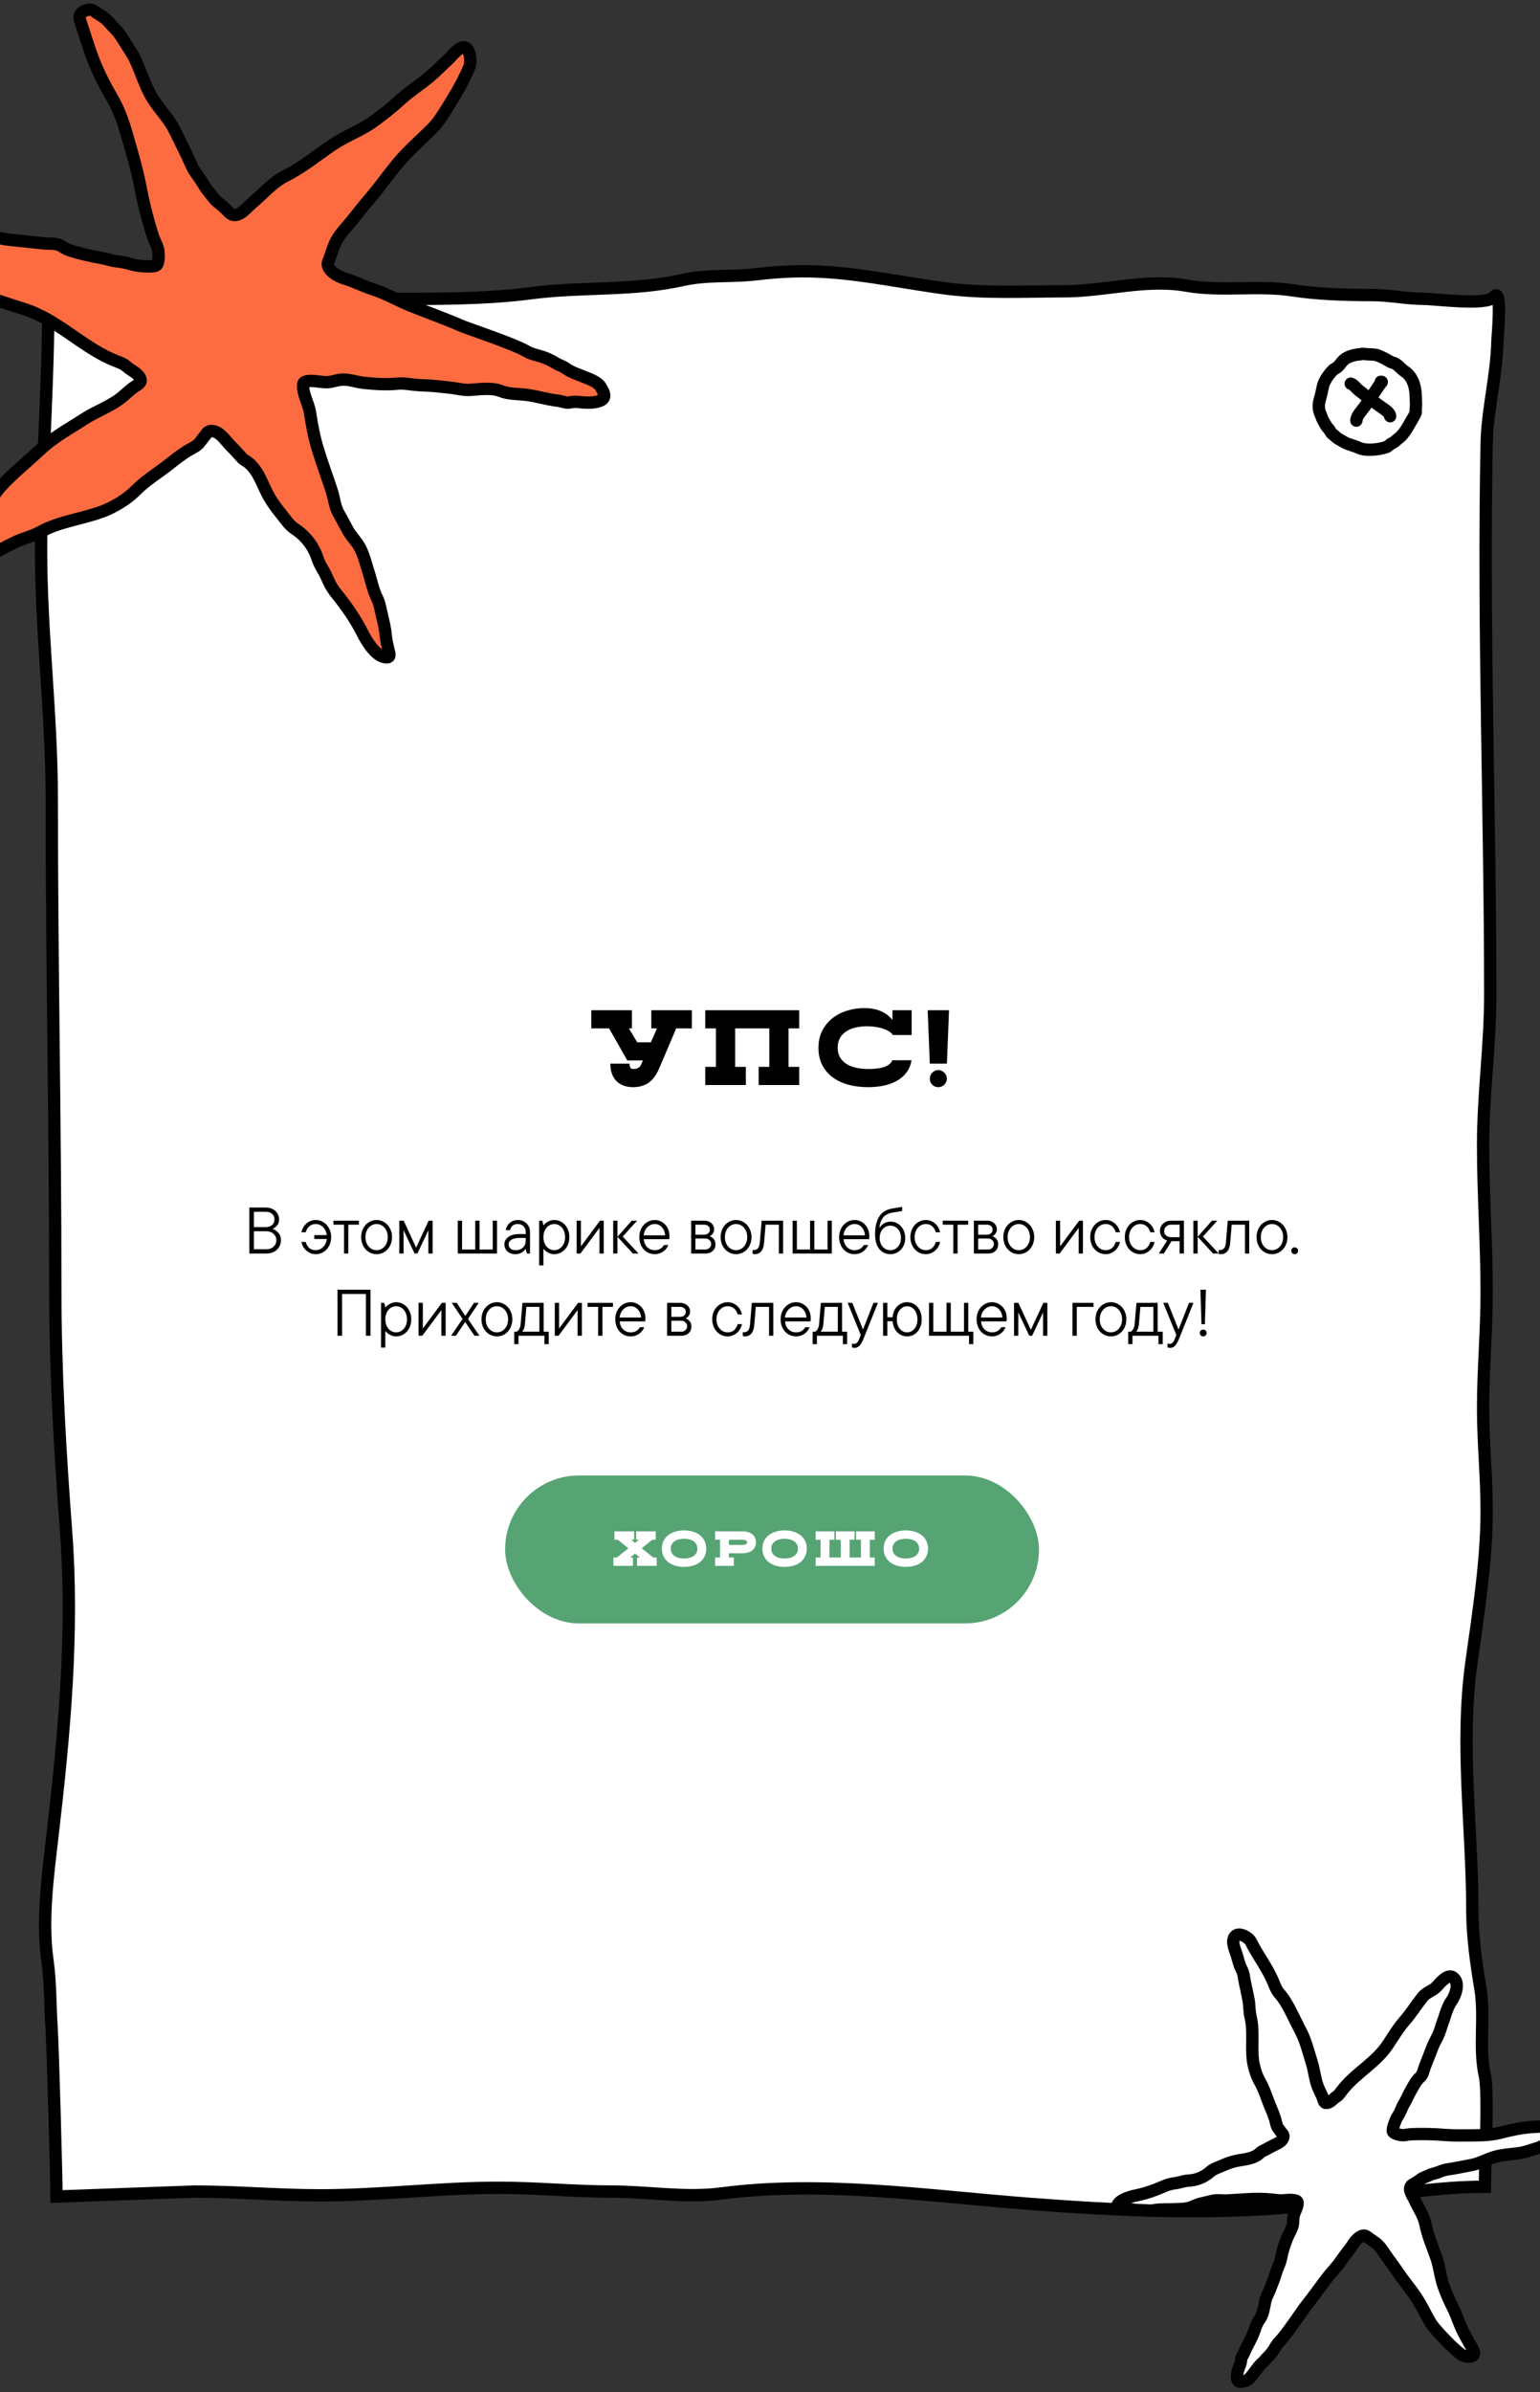 <?xml version="1.0" encoding="UTF-8"?> <svg xmlns="http://www.w3.org/2000/svg" width="375" height="582" viewBox="0 0 375 582" fill="none"><rect x="0" y="0" width="375" height="582" fill="#333333" stroke="none"/> <path d="M24.759 73.639C19.686 73.639 16.541 73.992 11.75 74.555C11.75 92.708 10.347 111.611 10.033 129.917C9.66 151.554 12.609 172.732 12.609 194.304C12.609 234.068 13.467 273.908 13.467 313.599C13.467 333.465 14.596 352.889 16.091 372.641C17.954 397.241 15.652 421.965 12.8 446.457C11.655 456.288 10.159 467.212 11.559 477.012C12.309 482.258 12.215 488.039 12.561 493.348C12.87 498.079 13.758 529.682 13.758 534.441L47.417 533.23C57.533 533.23 67.738 534.151 77.966 534.151C92.491 534.151 106.912 532.309 121.49 532.309C130.672 532.309 139.727 533.23 148.893 533.23C157.755 533.23 166.944 534.849 175.714 533.69C200.042 530.476 226.162 534.329 250.465 536.198C272.09 537.86 294.198 538.901 315.824 536.914C330.93 535.526 346.408 532.058 361.576 532.058C361.576 527.839 362.503 509.202 361.576 505.087C360.019 498.179 361.671 490.724 360.462 483.699C359.484 478.012 358.526 470.841 358.526 465.074C358.526 444.727 355.477 424.655 358.332 404.286C359.995 392.422 362.011 379.655 362.011 367.65C362.011 359.218 361.14 351.015 361.14 342.578C361.14 333.241 362.011 323.857 362.011 314.435C362.011 302.519 361.14 290.511 361.14 278.515C361.14 266.359 362.883 254.281 362.883 242.135C362.883 197.257 361.109 152.74 362.011 107.922C362.178 99.649 364.448 91.343 364.626 83.054C364.652 81.858 365.875 69.456 363.754 72.258C362.115 74.424 349.47 72.718 346.761 72.718C342.559 72.718 338.475 71.797 334.125 71.797C328.237 71.797 320.82 71.59 314.953 70.671C306.317 69.319 297.452 71.008 288.858 69.495C279.049 67.767 269.02 70.876 259.18 70.876C249.49 70.876 239.648 71.448 230.035 70.16C220.578 68.893 211.223 66.89 201.712 66.22C195.657 65.793 190.276 66 184.186 66.731C178.225 67.448 172.218 66.784 166.322 68.113C154.069 70.876 141.626 69.713 129.333 71.337C117.738 72.868 104.799 72.718 93.12 72.718C80.798 72.718 68.468 74.151 56.131 74.151C45.701 74.151 35.216 73.639 24.759 73.639Z" fill="white" stroke="black" stroke-width="3" stroke-linecap="round"></path> <path d="M168.48 245.8V250.22H164.658L160.784 259.32C160.663 259.58 160.524 259.892 160.368 260.256C160.229 260.603 160.039 260.975 159.796 261.374C159.571 261.755 159.293 262.137 158.964 262.518C158.652 262.882 158.271 263.22 157.82 263.532C157.369 263.827 156.841 264.061 156.234 264.234C155.645 264.425 154.96 264.52 154.18 264.52C153.192 264.52 152.343 264.364 151.632 264.052C150.939 263.757 150.367 263.35 149.916 262.83C149.465 262.31 149.136 261.703 148.928 261.01C148.72 260.317 148.616 259.58 148.616 258.8H153.296C153.296 259.164 153.357 259.476 153.478 259.736C153.617 259.979 153.851 260.1 154.18 260.1C154.492 260.1 154.752 260.074 154.96 260.022C155.185 259.953 155.359 259.875 155.48 259.788C155.619 259.701 155.723 259.615 155.792 259.528C155.879 259.441 155.939 259.372 155.974 259.32L156.546 258.02H152.75L148.33 250.22H143.988V245.8H153.868V250.22H153.14L155.168 253.6H158.496L159.978 250.22H158.6V245.8H168.48ZM181.615 264H171.735V259.58H174.335V250.22H171.735V245.8H194.615V250.22H192.015V259.58H194.615V264H184.735V259.58H187.335V250.22H179.015V259.58H181.615V264ZM217.263 257.968H221.969C221.778 259.095 221.379 260.074 220.773 260.906C220.166 261.721 219.395 262.397 218.459 262.934C217.54 263.471 216.474 263.87 215.261 264.13C214.065 264.39 212.773 264.52 211.387 264.52C209.636 264.52 208.024 264.321 206.551 263.922C205.077 263.506 203.803 262.899 202.729 262.102C201.654 261.287 200.813 260.291 200.207 259.112C199.6 257.916 199.297 256.538 199.297 254.978C199.297 253.366 199.609 251.962 200.233 250.766C200.857 249.553 201.689 248.539 202.729 247.724C203.769 246.909 204.956 246.303 206.291 245.904C207.625 245.488 209.012 245.28 210.451 245.28C213.484 245.28 215.772 246.242 217.315 248.166V245.8H221.995V251.832H217.419C217.193 251.485 216.873 251.182 216.457 250.922C216.041 250.662 215.547 250.445 214.975 250.272C214.42 250.081 213.813 249.943 213.155 249.856C212.513 249.752 211.846 249.7 211.153 249.7C210.13 249.7 209.177 249.804 208.293 250.012C207.426 250.22 206.672 250.541 206.031 250.974C205.389 251.39 204.887 251.927 204.523 252.586C204.159 253.245 203.977 254.016 203.977 254.9C203.977 255.784 204.159 256.555 204.523 257.214C204.887 257.855 205.398 258.393 206.057 258.826C206.715 259.259 207.504 259.58 208.423 259.788C209.359 259.996 210.399 260.1 211.543 260.1C212.184 260.1 212.817 260.065 213.441 259.996C214.065 259.927 214.637 259.814 215.157 259.658C215.694 259.485 216.145 259.259 216.509 258.982C216.89 258.705 217.141 258.367 217.263 257.968ZM230.574 258.8H226.414L225.894 245.8H231.094L230.574 258.8ZM226.414 262.44C226.414 262.163 226.466 261.903 226.57 261.66C226.674 261.4 226.821 261.175 227.012 260.984C227.203 260.793 227.419 260.646 227.662 260.542C227.922 260.421 228.199 260.36 228.494 260.36C228.771 260.36 229.031 260.421 229.274 260.542C229.534 260.646 229.759 260.793 229.95 260.984C230.141 261.175 230.288 261.4 230.392 261.66C230.513 261.903 230.574 262.163 230.574 262.44C230.574 262.735 230.513 263.012 230.392 263.272C230.288 263.515 230.141 263.731 229.95 263.922C229.759 264.113 229.534 264.26 229.274 264.364C229.031 264.468 228.771 264.52 228.494 264.52C227.905 264.52 227.411 264.321 227.012 263.922C226.613 263.523 226.414 263.029 226.414 262.44Z" fill="black"></path> <path d="M66.345 298.984C66.846 299.144 67.316 299.459 67.753 299.928C68.19 300.387 68.409 301 68.409 301.768C68.409 302.387 68.26 302.941 67.961 303.432C67.662 303.923 67.246 304.307 66.713 304.584C66.18 304.861 65.566 305 64.873 305H60.713V293.8H64.697C65.337 293.8 65.902 293.928 66.393 294.184C66.894 294.44 67.278 294.792 67.545 295.24C67.822 295.677 67.961 296.163 67.961 296.696C67.961 297.304 67.796 297.8 67.465 298.184C67.145 298.557 66.772 298.824 66.345 298.984ZM61.833 294.84V298.568H64.697C65.358 298.568 65.881 298.397 66.265 298.056C66.649 297.715 66.841 297.261 66.841 296.696C66.841 296.141 66.649 295.693 66.265 295.352C65.881 295.011 65.358 294.84 64.697 294.84H61.833ZM64.873 303.96C65.577 303.96 66.153 303.752 66.601 303.336C67.06 302.92 67.289 302.397 67.289 301.768C67.289 301.139 67.06 300.616 66.601 300.2C66.153 299.784 65.577 299.576 64.873 299.576H61.833V303.96H64.873ZM76.882 296.84C77.564 296.84 78.194 297.021 78.77 297.384C79.346 297.736 79.799 298.232 80.13 298.872C80.471 299.501 80.642 300.211 80.642 301C80.642 301.789 80.471 302.504 80.13 303.144C79.799 303.773 79.346 304.269 78.77 304.632C78.194 304.984 77.564 305.16 76.882 305.16C76.295 305.16 75.751 305.021 75.25 304.744C74.759 304.467 74.354 304.104 74.034 303.656C73.714 303.197 73.5 302.701 73.394 302.168H74.434C74.615 302.797 74.908 303.293 75.314 303.656C75.73 304.008 76.252 304.184 76.882 304.184C77.33 304.184 77.746 304.072 78.13 303.848C78.524 303.624 78.85 303.304 79.106 302.888C79.362 302.472 79.516 301.997 79.57 301.464H76.53V300.52H79.57C79.506 299.987 79.346 299.517 79.09 299.112C78.834 298.696 78.508 298.376 78.114 298.152C77.73 297.928 77.319 297.816 76.882 297.816C76.263 297.816 75.746 297.997 75.33 298.36C74.914 298.723 74.615 299.213 74.434 299.832H73.394C73.5 299.299 73.714 298.803 74.034 298.344C74.354 297.885 74.759 297.523 75.25 297.256C75.74 296.979 76.284 296.84 76.882 296.84ZM84.817 305H83.777V297.976H81.201V297H87.393V297.976H84.817V305ZM91.704 305.16C91.022 305.16 90.392 304.984 89.816 304.632C89.24 304.269 88.782 303.773 88.44 303.144C88.11 302.504 87.944 301.789 87.944 301C87.944 300.211 88.11 299.501 88.44 298.872C88.782 298.232 89.24 297.736 89.816 297.384C90.392 297.021 91.022 296.84 91.704 296.84C92.387 296.84 93.016 297.021 93.592 297.384C94.168 297.736 94.622 298.232 94.952 298.872C95.294 299.501 95.464 300.211 95.464 301C95.464 301.789 95.294 302.504 94.952 303.144C94.622 303.773 94.168 304.269 93.592 304.632C93.016 304.984 92.387 305.16 91.704 305.16ZM91.704 304.184C92.195 304.184 92.648 304.051 93.064 303.784C93.48 303.517 93.811 303.144 94.056 302.664C94.302 302.173 94.424 301.619 94.424 301C94.424 300.381 94.302 299.832 94.056 299.352C93.811 298.861 93.48 298.483 93.064 298.216C92.648 297.949 92.195 297.816 91.704 297.816C91.214 297.816 90.76 297.949 90.344 298.216C89.928 298.483 89.598 298.861 89.352 299.352C89.107 299.832 88.984 300.381 88.984 301C88.984 301.619 89.107 302.173 89.352 302.664C89.598 303.144 89.928 303.517 90.344 303.784C90.76 304.051 91.214 304.184 91.704 304.184ZM101.334 303.56L104.374 297H105.35V305H104.31V299.336L101.638 305H100.95L98.278 299.336V305H97.238V297H98.294L101.334 303.56ZM119.984 304.024V297H121.024V305H111.472V297H112.512V304.024H115.728V297H116.768V304.024H119.984ZM126.1 296.84C126.665 296.84 127.172 296.968 127.62 297.224C128.068 297.469 128.42 297.816 128.676 298.264C128.932 298.712 129.06 299.224 129.06 299.8V305H128.292L128.02 303.912H127.94C127.737 304.232 127.422 304.52 126.996 304.776C126.58 305.032 126.073 305.16 125.476 305.16C124.942 305.16 124.473 305.053 124.068 304.84C123.673 304.616 123.364 304.323 123.14 303.96C122.926 303.597 122.82 303.197 122.82 302.76C122.82 302.28 122.964 301.853 123.252 301.48C123.55 301.096 123.961 300.797 124.484 300.584C125.017 300.371 125.625 300.264 126.308 300.264H128.02V299.8C128.02 299.203 127.844 298.723 127.492 298.36C127.14 297.997 126.676 297.816 126.1 297.816C125.556 297.816 125.124 297.955 124.804 298.232C124.494 298.509 124.297 298.872 124.212 299.32H123.172C123.225 298.872 123.38 298.461 123.636 298.088C123.902 297.704 124.249 297.4 124.676 297.176C125.102 296.952 125.577 296.84 126.1 296.84ZM125.588 304.184C126.324 304.184 126.91 303.971 127.348 303.544C127.796 303.107 128.02 302.557 128.02 301.896V301.208H126.468C125.646 301.208 125.006 301.347 124.548 301.624C124.089 301.891 123.86 302.269 123.86 302.76C123.86 303.187 124.009 303.533 124.308 303.8C124.606 304.056 125.033 304.184 125.588 304.184ZM131.285 307.88V297H132.053L132.325 298.088H132.405C132.511 297.939 132.682 297.768 132.917 297.576C133.162 297.384 133.461 297.213 133.813 297.064C134.175 296.915 134.559 296.84 134.965 296.84C135.637 296.84 136.25 297.016 136.805 297.368C137.37 297.72 137.818 298.216 138.149 298.856C138.479 299.485 138.645 300.2 138.645 301C138.645 301.8 138.479 302.52 138.149 303.16C137.818 303.789 137.37 304.28 136.805 304.632C136.25 304.984 135.637 305.16 134.965 305.16C134.559 305.16 134.175 305.085 133.813 304.936C133.461 304.787 133.162 304.616 132.917 304.424C132.671 304.232 132.501 304.061 132.405 303.912H132.325V307.88H131.285ZM134.965 304.184C135.445 304.184 135.887 304.051 136.293 303.784C136.698 303.517 137.018 303.144 137.253 302.664C137.487 302.173 137.605 301.619 137.605 301C137.605 300.381 137.487 299.832 137.253 299.352C137.018 298.861 136.698 298.483 136.293 298.216C135.887 297.949 135.445 297.816 134.965 297.816C134.485 297.816 134.042 297.949 133.637 298.216C133.231 298.483 132.911 298.861 132.677 299.352C132.442 299.832 132.325 300.381 132.325 301C132.325 301.619 132.442 302.173 132.677 302.664C132.911 303.144 133.231 303.517 133.637 303.784C134.042 304.051 134.485 304.184 134.965 304.184ZM141.465 303.24L146.105 297H147.017V305H145.977V298.76L141.337 305H140.425V297H141.465V303.24ZM149.316 305V297H150.356V305H149.316ZM155.14 297L151.636 300.872L155.492 305H154.116L150.356 300.92L153.844 297H155.14ZM163.023 300.76C163.023 301.091 163.001 301.341 162.959 301.512H156.751C156.836 302.333 157.124 302.984 157.615 303.464C158.116 303.944 158.735 304.184 159.471 304.184C160.452 304.184 161.193 303.763 161.695 302.92H162.735C162.489 303.571 162.068 304.109 161.471 304.536C160.873 304.952 160.196 305.16 159.439 305.16C158.735 305.16 158.095 304.984 157.519 304.632C156.953 304.28 156.505 303.789 156.175 303.16C155.844 302.531 155.679 301.811 155.679 301C155.679 300.211 155.844 299.501 156.175 298.872C156.516 298.232 156.975 297.736 157.551 297.384C158.127 297.021 158.756 296.84 159.439 296.84C160.111 296.84 160.719 297.016 161.263 297.368C161.817 297.709 162.249 298.179 162.559 298.776C162.868 299.373 163.023 300.035 163.023 300.76ZM159.439 297.816C158.991 297.816 158.569 297.933 158.175 298.168C157.791 298.392 157.465 298.717 157.199 299.144C156.943 299.56 156.788 300.035 156.735 300.568H161.967C161.913 299.768 161.652 299.112 161.183 298.6C160.713 298.077 160.132 297.816 159.439 297.816ZM172.828 300.776C173.202 300.915 173.527 301.149 173.804 301.48C174.082 301.811 174.22 302.237 174.22 302.76C174.22 303.421 173.996 303.96 173.548 304.376C173.1 304.792 172.524 305 171.82 305H168.3V297H171.516C171.975 297 172.386 297.096 172.748 297.288C173.111 297.469 173.394 297.725 173.596 298.056C173.799 298.376 173.9 298.728 173.9 299.112C173.9 299.507 173.794 299.848 173.58 300.136C173.367 300.424 173.116 300.637 172.828 300.776ZM169.34 297.976V300.408H171.42C171.868 300.408 172.22 300.296 172.476 300.072C172.732 299.848 172.86 299.555 172.86 299.192C172.86 298.819 172.732 298.525 172.476 298.312C172.22 298.088 171.868 297.976 171.42 297.976H169.34ZM171.756 304.024C172.162 304.024 172.498 303.896 172.764 303.64C173.042 303.384 173.18 303.064 173.18 302.68C173.18 302.307 173.042 301.992 172.764 301.736C172.498 301.48 172.162 301.352 171.756 301.352H169.34V304.024H171.756ZM179.236 305.16C178.553 305.16 177.924 304.984 177.348 304.632C176.772 304.269 176.313 303.773 175.972 303.144C175.641 302.504 175.476 301.789 175.476 301C175.476 300.211 175.641 299.501 175.972 298.872C176.313 298.232 176.772 297.736 177.348 297.384C177.924 297.021 178.553 296.84 179.236 296.84C179.918 296.84 180.548 297.021 181.124 297.384C181.7 297.736 182.153 298.232 182.484 298.872C182.825 299.501 182.996 300.211 182.996 301C182.996 301.789 182.825 302.504 182.484 303.144C182.153 303.773 181.7 304.269 181.124 304.632C180.548 304.984 179.918 305.16 179.236 305.16ZM179.236 304.184C179.726 304.184 180.18 304.051 180.596 303.784C181.012 303.517 181.342 303.144 181.588 302.664C181.833 302.173 181.956 301.619 181.956 301C181.956 300.381 181.833 299.832 181.588 299.352C181.342 298.861 181.012 298.483 180.596 298.216C180.18 297.949 179.726 297.816 179.236 297.816C178.745 297.816 178.292 297.949 177.876 298.216C177.46 298.483 177.129 298.861 176.884 299.352C176.638 299.832 176.516 300.381 176.516 301C176.516 301.619 176.638 302.173 176.884 302.664C177.129 303.144 177.46 303.517 177.876 303.784C178.292 304.051 178.745 304.184 179.236 304.184ZM183.801 305.16C183.63 305.16 183.449 305.128 183.257 305.064V304.152H183.529C183.977 304.152 184.323 304.008 184.569 303.72C184.814 303.432 184.963 302.963 185.017 302.312L185.465 297H190.697V305H189.657V297.976H186.425L186.057 302.392C185.982 303.331 185.742 304.029 185.337 304.488C184.942 304.936 184.43 305.16 183.801 305.16ZM201.516 304.024V297H202.556V305H193.004V297H194.044V304.024H197.26V297H198.3V304.024H201.516ZM211.679 300.76C211.679 301.091 211.658 301.341 211.615 301.512H205.407C205.492 302.333 205.78 302.984 206.271 303.464C206.772 303.944 207.391 304.184 208.127 304.184C209.108 304.184 209.85 303.763 210.351 302.92H211.391C211.146 303.571 210.724 304.109 210.127 304.536C209.53 304.952 208.852 305.16 208.095 305.16C207.391 305.16 206.751 304.984 206.175 304.632C205.61 304.28 205.162 303.789 204.831 303.16C204.5 302.531 204.335 301.811 204.335 301C204.335 300.211 204.5 299.501 204.831 298.872C205.172 298.232 205.631 297.736 206.207 297.384C206.783 297.021 207.412 296.84 208.095 296.84C208.767 296.84 209.375 297.016 209.919 297.368C210.474 297.709 210.906 298.179 211.215 298.776C211.524 299.373 211.679 300.035 211.679 300.76ZM208.095 297.816C207.647 297.816 207.226 297.933 206.831 298.168C206.447 298.392 206.122 298.717 205.855 299.144C205.599 299.56 205.444 300.035 205.391 300.568H210.623C210.57 299.768 210.308 299.112 209.839 298.6C209.37 298.077 208.788 297.816 208.095 297.816ZM216.801 305.16C216.118 305.16 215.494 304.989 214.929 304.648C214.374 304.296 213.926 303.763 213.585 303.048C213.254 302.323 213.089 301.427 213.089 300.36C213.089 298.493 213.43 297.032 214.113 295.976C214.795 294.909 215.862 294.264 217.313 294.04C218.07 293.923 218.859 293.789 219.681 293.64V294.648L217.377 295.032C216.246 295.224 215.446 295.651 214.977 296.312C214.507 296.963 214.23 297.752 214.145 298.68H214.225C214.406 298.339 214.731 298.013 215.201 297.704C215.67 297.395 216.235 297.24 216.897 297.24C217.526 297.24 218.107 297.405 218.641 297.736C219.185 298.067 219.617 298.536 219.937 299.144C220.267 299.741 220.433 300.429 220.433 301.208C220.433 301.987 220.267 302.675 219.937 303.272C219.617 303.869 219.179 304.333 218.625 304.664C218.07 304.995 217.462 305.16 216.801 305.16ZM216.801 304.184C217.27 304.184 217.702 304.067 218.097 303.832C218.491 303.587 218.806 303.24 219.041 302.792C219.275 302.344 219.393 301.816 219.393 301.208C219.393 300.6 219.275 300.072 219.041 299.624C218.806 299.165 218.491 298.819 218.097 298.584C217.713 298.339 217.281 298.216 216.801 298.216C216.331 298.216 215.899 298.339 215.505 298.584C215.11 298.819 214.795 299.165 214.561 299.624C214.326 300.072 214.209 300.6 214.209 301.208C214.209 301.816 214.326 302.344 214.561 302.792C214.795 303.24 215.11 303.587 215.505 303.832C215.899 304.067 216.331 304.184 216.801 304.184ZM225.439 305.16C224.756 305.16 224.127 304.984 223.551 304.632C222.975 304.269 222.516 303.773 222.175 303.144C221.844 302.504 221.679 301.789 221.679 301C221.679 300.211 221.844 299.501 222.175 298.872C222.516 298.232 222.975 297.736 223.551 297.384C224.127 297.021 224.756 296.84 225.439 296.84C226.036 296.84 226.58 296.979 227.071 297.256C227.561 297.523 227.967 297.885 228.287 298.344C228.607 298.803 228.82 299.299 228.927 299.832H227.887C227.705 299.213 227.407 298.723 226.991 298.36C226.575 297.997 226.057 297.816 225.439 297.816C224.948 297.816 224.495 297.949 224.079 298.216C223.663 298.483 223.332 298.861 223.087 299.352C222.841 299.832 222.719 300.381 222.719 301C222.719 301.619 222.841 302.173 223.087 302.664C223.332 303.144 223.663 303.517 224.079 303.784C224.495 304.051 224.948 304.184 225.439 304.184C226.068 304.184 226.585 304.008 226.991 303.656C227.407 303.293 227.705 302.797 227.887 302.168H228.927C228.82 302.701 228.607 303.197 228.287 303.656C227.967 304.104 227.556 304.467 227.055 304.744C226.564 305.021 226.025 305.16 225.439 305.16ZM233.176 305H232.136V297.976H229.56V297H235.752V297.976H233.176V305ZM241.672 300.776C242.046 300.915 242.371 301.149 242.648 301.48C242.926 301.811 243.064 302.237 243.064 302.76C243.064 303.421 242.84 303.96 242.392 304.376C241.944 304.792 241.368 305 240.664 305H237.144V297H240.36C240.819 297 241.23 297.096 241.592 297.288C241.955 297.469 242.238 297.725 242.44 298.056C242.643 298.376 242.744 298.728 242.744 299.112C242.744 299.507 242.638 299.848 242.424 300.136C242.211 300.424 241.96 300.637 241.672 300.776ZM238.184 297.976V300.408H240.264C240.712 300.408 241.064 300.296 241.32 300.072C241.576 299.848 241.704 299.555 241.704 299.192C241.704 298.819 241.576 298.525 241.32 298.312C241.064 298.088 240.712 297.976 240.264 297.976H238.184ZM240.6 304.024C241.006 304.024 241.342 303.896 241.608 303.64C241.886 303.384 242.024 303.064 242.024 302.68C242.024 302.307 241.886 301.992 241.608 301.736C241.342 301.48 241.006 301.352 240.6 301.352H238.184V304.024H240.6ZM248.079 305.16C247.397 305.16 246.767 304.984 246.191 304.632C245.615 304.269 245.157 303.773 244.815 303.144C244.485 302.504 244.319 301.789 244.319 301C244.319 300.211 244.485 299.501 244.815 298.872C245.157 298.232 245.615 297.736 246.191 297.384C246.767 297.021 247.397 296.84 248.079 296.84C248.762 296.84 249.391 297.021 249.967 297.384C250.543 297.736 250.997 298.232 251.327 298.872C251.669 299.501 251.839 300.211 251.839 301C251.839 301.789 251.669 302.504 251.327 303.144C250.997 303.773 250.543 304.269 249.967 304.632C249.391 304.984 248.762 305.16 248.079 305.16ZM248.079 304.184C248.57 304.184 249.023 304.051 249.439 303.784C249.855 303.517 250.186 303.144 250.431 302.664C250.677 302.173 250.799 301.619 250.799 301C250.799 300.381 250.677 299.832 250.431 299.352C250.186 298.861 249.855 298.483 249.439 298.216C249.023 297.949 248.57 297.816 248.079 297.816C247.589 297.816 247.135 297.949 246.719 298.216C246.303 298.483 245.973 298.861 245.727 299.352C245.482 299.832 245.359 300.381 245.359 301C245.359 301.619 245.482 302.173 245.727 302.664C245.973 303.144 246.303 303.517 246.719 303.784C247.135 304.051 247.589 304.184 248.079 304.184ZM258.153 303.24L262.793 297H263.705V305H262.665V298.76L258.025 305H257.113V297H258.153V303.24ZM269.236 305.16C268.553 305.16 267.924 304.984 267.348 304.632C266.772 304.269 266.313 303.773 265.972 303.144C265.641 302.504 265.476 301.789 265.476 301C265.476 300.211 265.641 299.501 265.972 298.872C266.313 298.232 266.772 297.736 267.348 297.384C267.924 297.021 268.553 296.84 269.236 296.84C269.833 296.84 270.377 296.979 270.868 297.256C271.358 297.523 271.764 297.885 272.084 298.344C272.404 298.803 272.617 299.299 272.724 299.832H271.684C271.502 299.213 271.204 298.723 270.788 298.36C270.372 297.997 269.854 297.816 269.236 297.816C268.745 297.816 268.292 297.949 267.876 298.216C267.46 298.483 267.129 298.861 266.884 299.352C266.638 299.832 266.516 300.381 266.516 301C266.516 301.619 266.638 302.173 266.884 302.664C267.129 303.144 267.46 303.517 267.876 303.784C268.292 304.051 268.745 304.184 269.236 304.184C269.865 304.184 270.382 304.008 270.788 303.656C271.204 303.293 271.502 302.797 271.684 302.168H272.724C272.617 302.701 272.404 303.197 272.084 303.656C271.764 304.104 271.353 304.467 270.852 304.744C270.361 305.021 269.822 305.16 269.236 305.16ZM277.657 305.16C276.975 305.16 276.345 304.984 275.769 304.632C275.193 304.269 274.735 303.773 274.393 303.144C274.063 302.504 273.897 301.789 273.897 301C273.897 300.211 274.063 299.501 274.393 298.872C274.735 298.232 275.193 297.736 275.769 297.384C276.345 297.021 276.975 296.84 277.657 296.84C278.255 296.84 278.799 296.979 279.289 297.256C279.78 297.523 280.185 297.885 280.505 298.344C280.825 298.803 281.039 299.299 281.145 299.832H280.105C279.924 299.213 279.625 298.723 279.209 298.36C278.793 297.997 278.276 297.816 277.657 297.816C277.167 297.816 276.713 297.949 276.297 298.216C275.881 298.483 275.551 298.861 275.305 299.352C275.06 299.832 274.937 300.381 274.937 301C274.937 301.619 275.06 302.173 275.305 302.664C275.551 303.144 275.881 303.517 276.297 303.784C276.713 304.051 277.167 304.184 277.657 304.184C278.287 304.184 278.804 304.008 279.209 303.656C279.625 303.293 279.924 302.797 280.105 302.168H281.145C281.039 302.701 280.825 303.197 280.505 303.656C280.185 304.104 279.775 304.467 279.273 304.744C278.783 305.021 278.244 305.16 277.657 305.16ZM288.287 297V305H287.247V301.992H285.279L283.407 305H282.175L284.207 301.848C283.685 301.677 283.258 301.379 282.927 300.952C282.607 300.525 282.447 300.04 282.447 299.496C282.447 299.037 282.565 298.621 282.799 298.248C283.034 297.864 283.354 297.56 283.759 297.336C284.175 297.112 284.634 297 285.135 297H288.287ZM283.487 299.496C283.487 299.944 283.637 300.312 283.935 300.6C284.245 300.877 284.65 301.016 285.151 301.016H287.247V297.976H285.151C284.682 297.976 284.287 298.125 283.967 298.424C283.647 298.712 283.487 299.069 283.487 299.496ZM290.597 305V297H291.637V305H290.597ZM296.421 297L292.917 300.872L296.773 305H295.397L291.637 300.92L295.125 297H296.421ZM297.301 305.16C297.13 305.16 296.949 305.128 296.757 305.064V304.152H297.029C297.477 304.152 297.823 304.008 298.069 303.72C298.314 303.432 298.463 302.963 298.517 302.312L298.965 297H304.197V305H303.157V297.976H299.925L299.557 302.392C299.482 303.331 299.242 304.029 298.837 304.488C298.442 304.936 297.93 305.16 297.301 305.16ZM309.736 305.16C309.053 305.16 308.424 304.984 307.848 304.632C307.272 304.269 306.813 303.773 306.472 303.144C306.141 302.504 305.976 301.789 305.976 301C305.976 300.211 306.141 299.501 306.472 298.872C306.813 298.232 307.272 297.736 307.848 297.384C308.424 297.021 309.053 296.84 309.736 296.84C310.418 296.84 311.048 297.021 311.624 297.384C312.2 297.736 312.653 298.232 312.984 298.872C313.325 299.501 313.496 300.211 313.496 301C313.496 301.789 313.325 302.504 312.984 303.144C312.653 303.773 312.2 304.269 311.624 304.632C311.048 304.984 310.418 305.16 309.736 305.16ZM309.736 304.184C310.226 304.184 310.68 304.051 311.096 303.784C311.512 303.517 311.842 303.144 312.088 302.664C312.333 302.173 312.456 301.619 312.456 301C312.456 300.381 312.333 299.832 312.088 299.352C311.842 298.861 311.512 298.483 311.096 298.216C310.68 297.949 310.226 297.816 309.736 297.816C309.245 297.816 308.792 297.949 308.376 298.216C307.96 298.483 307.629 298.861 307.384 299.352C307.138 299.832 307.016 300.381 307.016 301C307.016 301.619 307.138 302.173 307.384 302.664C307.629 303.144 307.96 303.517 308.376 303.784C308.792 304.051 309.245 304.184 309.736 304.184ZM315.261 305.16C315.026 305.16 314.829 305.08 314.669 304.92C314.509 304.76 314.429 304.563 314.429 304.328C314.429 304.093 314.509 303.896 314.669 303.736C314.829 303.576 315.026 303.496 315.261 303.496C315.495 303.496 315.693 303.576 315.853 303.736C316.013 303.896 316.093 304.093 316.093 304.328C316.093 304.563 316.013 304.76 315.853 304.92C315.693 305.08 315.495 305.16 315.261 305.16ZM83.302 325H82.182V313.8H90.214V325H89.094V314.84H83.302V325ZM92.785 327.88V317H93.553L93.825 318.088H93.905C94.011 317.939 94.182 317.768 94.417 317.576C94.662 317.384 94.961 317.213 95.313 317.064C95.675 316.915 96.059 316.84 96.465 316.84C97.137 316.84 97.75 317.016 98.305 317.368C98.87 317.72 99.318 318.216 99.649 318.856C99.98 319.485 100.145 320.2 100.145 321C100.145 321.8 99.98 322.52 99.649 323.16C99.318 323.789 98.87 324.28 98.305 324.632C97.75 324.984 97.137 325.16 96.465 325.16C96.059 325.16 95.675 325.085 95.313 324.936C94.961 324.787 94.662 324.616 94.417 324.424C94.171 324.232 94.001 324.061 93.905 323.912H93.825V327.88H92.785ZM96.465 324.184C96.945 324.184 97.388 324.051 97.793 323.784C98.198 323.517 98.518 323.144 98.753 322.664C98.987 322.173 99.105 321.619 99.105 321C99.105 320.381 98.987 319.832 98.753 319.352C98.518 318.861 98.198 318.483 97.793 318.216C97.388 317.949 96.945 317.816 96.465 317.816C95.985 317.816 95.542 317.949 95.137 318.216C94.731 318.483 94.412 318.861 94.177 319.352C93.942 319.832 93.825 320.381 93.825 321C93.825 321.619 93.942 322.173 94.177 322.664C94.412 323.144 94.731 323.517 95.137 323.784C95.542 324.051 95.985 324.184 96.465 324.184ZM102.965 323.24L107.605 317H108.517V325H107.477V318.76L102.837 325H101.925V317H102.965V323.24ZM113.952 320.92L116.752 325H115.536L113.28 321.656L111.008 325H109.84L112.64 320.92L110.016 317H111.216L113.312 320.2L115.408 317H116.576L113.952 320.92ZM121.001 325.16C120.319 325.16 119.689 324.984 119.113 324.632C118.537 324.269 118.079 323.773 117.737 323.144C117.407 322.504 117.241 321.789 117.241 321C117.241 320.211 117.407 319.501 117.737 318.872C118.079 318.232 118.537 317.736 119.113 317.384C119.689 317.021 120.319 316.84 121.001 316.84C121.684 316.84 122.313 317.021 122.889 317.384C123.465 317.736 123.919 318.232 124.249 318.872C124.591 319.501 124.761 320.211 124.761 321C124.761 321.789 124.591 322.504 124.249 323.144C123.919 323.773 123.465 324.269 122.889 324.632C122.313 324.984 121.684 325.16 121.001 325.16ZM121.001 324.184C121.492 324.184 121.945 324.051 122.361 323.784C122.777 323.517 123.108 323.144 123.353 322.664C123.599 322.173 123.721 321.619 123.721 321C123.721 320.381 123.599 319.832 123.353 319.352C123.108 318.861 122.777 318.483 122.361 318.216C121.945 317.949 121.492 317.816 121.001 317.816C120.511 317.816 120.057 317.949 119.641 318.216C119.225 318.483 118.895 318.861 118.649 319.352C118.404 319.832 118.281 320.381 118.281 321C118.281 321.619 118.404 322.173 118.649 322.664C118.895 323.144 119.225 323.517 119.641 323.784C120.057 324.051 120.511 324.184 121.001 324.184ZM132.382 324.024H133.614V327.048H132.574V325H126.254V327.048H125.214V324.024H125.838C126.393 323.64 126.708 323.021 126.782 322.168L127.214 317H132.382V324.024ZM131.342 324.024V317.976H128.174L127.822 322.168C127.748 323.043 127.513 323.661 127.118 324.024H131.342ZM136.137 323.24L140.777 317H141.689V325H140.649V318.76L136.009 325H135.097V317H136.137V323.24ZM146.692 325H145.652V317.976H143.076V317H149.268V317.976H146.692V325ZM157.163 320.76C157.163 321.091 157.142 321.341 157.099 321.512H150.891C150.977 322.333 151.265 322.984 151.755 323.464C152.257 323.944 152.875 324.184 153.611 324.184C154.593 324.184 155.334 323.763 155.835 322.92H156.875C156.63 323.571 156.209 324.109 155.611 324.536C155.014 324.952 154.337 325.16 153.579 325.16C152.875 325.16 152.235 324.984 151.659 324.632C151.094 324.28 150.646 323.789 150.315 323.16C149.985 322.531 149.819 321.811 149.819 321C149.819 320.211 149.985 319.501 150.315 318.872C150.657 318.232 151.115 317.736 151.691 317.384C152.267 317.021 152.897 316.84 153.579 316.84C154.251 316.84 154.859 317.016 155.403 317.368C155.958 317.709 156.39 318.179 156.699 318.776C157.009 319.373 157.163 320.035 157.163 320.76ZM153.579 317.816C153.131 317.816 152.71 317.933 152.315 318.168C151.931 318.392 151.606 318.717 151.339 319.144C151.083 319.56 150.929 320.035 150.875 320.568H156.107C156.054 319.768 155.793 319.112 155.323 318.6C154.854 318.077 154.273 317.816 153.579 317.816ZM166.969 320.776C167.342 320.915 167.668 321.149 167.945 321.48C168.222 321.811 168.361 322.237 168.361 322.76C168.361 323.421 168.137 323.96 167.689 324.376C167.241 324.792 166.665 325 165.961 325H162.441V317H165.657C166.116 317 166.526 317.096 166.889 317.288C167.252 317.469 167.534 317.725 167.737 318.056C167.94 318.376 168.041 318.728 168.041 319.112C168.041 319.507 167.934 319.848 167.721 320.136C167.508 320.424 167.257 320.637 166.969 320.776ZM163.481 317.976V320.408H165.561C166.009 320.408 166.361 320.296 166.617 320.072C166.873 319.848 167.001 319.555 167.001 319.192C167.001 318.819 166.873 318.525 166.617 318.312C166.361 318.088 166.009 317.976 165.561 317.976H163.481ZM165.897 324.024C166.302 324.024 166.638 323.896 166.905 323.64C167.182 323.384 167.321 323.064 167.321 322.68C167.321 322.307 167.182 321.992 166.905 321.736C166.638 321.48 166.302 321.352 165.897 321.352H163.481V324.024H165.897ZM177.189 325.16C176.506 325.16 175.877 324.984 175.301 324.632C174.725 324.269 174.266 323.773 173.925 323.144C173.594 322.504 173.429 321.789 173.429 321C173.429 320.211 173.594 319.501 173.925 318.872C174.266 318.232 174.725 317.736 175.301 317.384C175.877 317.021 176.506 316.84 177.189 316.84C177.786 316.84 178.33 316.979 178.821 317.256C179.311 317.523 179.717 317.885 180.037 318.344C180.357 318.803 180.57 319.299 180.677 319.832H179.637C179.455 319.213 179.157 318.723 178.741 318.36C178.325 317.997 177.807 317.816 177.189 317.816C176.698 317.816 176.245 317.949 175.829 318.216C175.413 318.483 175.082 318.861 174.837 319.352C174.591 319.832 174.469 320.381 174.469 321C174.469 321.619 174.591 322.173 174.837 322.664C175.082 323.144 175.413 323.517 175.829 323.784C176.245 324.051 176.698 324.184 177.189 324.184C177.818 324.184 178.335 324.008 178.741 323.656C179.157 323.293 179.455 322.797 179.637 322.168H180.677C180.57 322.701 180.357 323.197 180.037 323.656C179.717 324.104 179.306 324.467 178.805 324.744C178.314 325.021 177.775 325.16 177.189 325.16ZM181.41 325.16C181.239 325.16 181.058 325.128 180.866 325.064V324.152H181.138C181.586 324.152 181.933 324.008 182.178 323.72C182.423 323.432 182.573 322.963 182.626 322.312L183.074 317H188.306V325H187.266V317.976H184.034L183.666 322.392C183.591 323.331 183.351 324.029 182.946 324.488C182.551 324.936 182.039 325.16 181.41 325.16ZM197.429 320.76C197.429 321.091 197.408 321.341 197.365 321.512H191.157C191.242 322.333 191.53 322.984 192.021 323.464C192.522 323.944 193.141 324.184 193.877 324.184C194.858 324.184 195.6 323.763 196.101 322.92H197.141C196.896 323.571 196.474 324.109 195.877 324.536C195.28 324.952 194.602 325.16 193.845 325.16C193.141 325.16 192.501 324.984 191.925 324.632C191.36 324.28 190.912 323.789 190.581 323.16C190.25 322.531 190.085 321.811 190.085 321C190.085 320.211 190.25 319.501 190.581 318.872C190.922 318.232 191.381 317.736 191.957 317.384C192.533 317.021 193.162 316.84 193.845 316.84C194.517 316.84 195.125 317.016 195.669 317.368C196.224 317.709 196.656 318.179 196.965 318.776C197.274 319.373 197.429 320.035 197.429 320.76ZM193.845 317.816C193.397 317.816 192.976 317.933 192.581 318.168C192.197 318.392 191.872 318.717 191.605 319.144C191.349 319.56 191.194 320.035 191.141 320.568H196.373C196.32 319.768 196.058 319.112 195.589 318.6C195.12 318.077 194.538 317.816 193.845 317.816ZM205.054 324.024H206.286V327.048H205.246V325H198.926V327.048H197.886V324.024H198.51C199.065 323.64 199.38 323.021 199.454 322.168L199.886 317H205.054V324.024ZM204.014 324.024V317.976H200.846L200.494 322.168C200.42 323.043 200.185 323.661 199.79 324.024H204.014ZM212.689 317H213.777L210.241 325.8C209.899 326.632 209.558 327.197 209.217 327.496C208.886 327.805 208.507 327.96 208.081 327.96C207.899 327.96 207.691 327.917 207.457 327.832V326.888C207.638 326.952 207.803 326.984 207.953 326.984C208.209 326.984 208.433 326.904 208.625 326.744C208.827 326.584 209.009 326.307 209.169 325.912L209.601 324.824L206.417 317H207.537L210.145 323.496L212.689 317ZM220.891 316.84C221.541 316.84 222.139 317.011 222.683 317.352C223.227 317.693 223.653 318.184 223.963 318.824C224.283 319.453 224.443 320.179 224.443 321C224.443 321.821 224.283 322.547 223.963 323.176C223.653 323.805 223.227 324.296 222.683 324.648C222.139 324.989 221.541 325.16 220.891 325.16C220.283 325.16 219.717 325.011 219.195 324.712C218.683 324.403 218.261 323.971 217.931 323.416C217.611 322.861 217.419 322.216 217.355 321.48H216.075V325H215.035V317H216.075V320.504H217.355C217.419 319.768 217.611 319.123 217.931 318.568C218.261 318.013 218.683 317.587 219.195 317.288C219.717 316.989 220.283 316.84 220.891 316.84ZM220.891 324.184C221.349 324.184 221.765 324.056 222.139 323.8C222.523 323.544 222.827 323.176 223.051 322.696C223.285 322.205 223.403 321.64 223.403 321C223.403 320.36 223.285 319.8 223.051 319.32C222.827 318.84 222.523 318.472 222.139 318.216C221.755 317.949 221.339 317.816 220.891 317.816C220.443 317.816 220.027 317.949 219.643 318.216C219.259 318.472 218.949 318.84 218.715 319.32C218.491 319.8 218.379 320.36 218.379 321C218.379 321.64 218.491 322.205 218.715 322.696C218.949 323.176 219.253 323.544 219.627 323.8C220.011 324.056 220.432 324.184 220.891 324.184ZM235.774 317V324.024H237.006V327.048H235.966V325H226.222V317H227.262V324.024H230.478V317H231.518V324.024H234.734V317H235.774ZM245.148 320.76C245.148 321.091 245.126 321.341 245.084 321.512H238.876C238.961 322.333 239.249 322.984 239.74 323.464C240.241 323.944 240.86 324.184 241.596 324.184C242.577 324.184 243.318 323.763 243.82 322.92H244.86C244.614 323.571 244.193 324.109 243.596 324.536C242.998 324.952 242.321 325.16 241.564 325.16C240.86 325.16 240.22 324.984 239.644 324.632C239.078 324.28 238.63 323.789 238.3 323.16C237.969 322.531 237.804 321.811 237.804 321C237.804 320.211 237.969 319.501 238.3 318.872C238.641 318.232 239.1 317.736 239.676 317.384C240.252 317.021 240.881 316.84 241.564 316.84C242.236 316.84 242.844 317.016 243.388 317.368C243.942 317.709 244.374 318.179 244.684 318.776C244.993 319.373 245.148 320.035 245.148 320.76ZM241.564 317.816C241.116 317.816 240.694 317.933 240.3 318.168C239.916 318.392 239.59 318.717 239.324 319.144C239.068 319.56 238.913 320.035 238.86 320.568H244.092C244.038 319.768 243.777 319.112 243.308 318.6C242.838 318.077 242.257 317.816 241.564 317.816ZM251.021 323.56L254.061 317H255.037V325H253.997V319.336L251.325 325H250.637L247.965 319.336V325H246.925V317H247.981L251.021 323.56ZM262.2 325H261.16V317H266.28V317.976H262.2V325ZM270.517 325.16C269.834 325.16 269.205 324.984 268.629 324.632C268.053 324.269 267.594 323.773 267.253 323.144C266.922 322.504 266.757 321.789 266.757 321C266.757 320.211 266.922 319.501 267.253 318.872C267.594 318.232 268.053 317.736 268.629 317.384C269.205 317.021 269.834 316.84 270.517 316.84C271.199 316.84 271.829 317.021 272.405 317.384C272.981 317.736 273.434 318.232 273.765 318.872C274.106 319.501 274.277 320.211 274.277 321C274.277 321.789 274.106 322.504 273.765 323.144C273.434 323.773 272.981 324.269 272.405 324.632C271.829 324.984 271.199 325.16 270.517 325.16ZM270.517 324.184C271.007 324.184 271.461 324.051 271.877 323.784C272.293 323.517 272.623 323.144 272.869 322.664C273.114 322.173 273.237 321.619 273.237 321C273.237 320.381 273.114 319.832 272.869 319.352C272.623 318.861 272.293 318.483 271.877 318.216C271.461 317.949 271.007 317.816 270.517 317.816C270.026 317.816 269.573 317.949 269.157 318.216C268.741 318.483 268.41 318.861 268.165 319.352C267.919 319.832 267.797 320.381 267.797 321C267.797 321.619 267.919 322.173 268.165 322.664C268.41 323.144 268.741 323.517 269.157 323.784C269.573 324.051 270.026 324.184 270.517 324.184ZM281.898 324.024H283.13V327.048H282.09V325H275.77V327.048H274.73V324.024H275.354C275.909 323.64 276.223 323.021 276.298 322.168L276.73 317H281.898V324.024ZM280.858 324.024V317.976H277.69L277.338 322.168C277.263 323.043 277.029 323.661 276.634 324.024H280.858ZM289.532 317H290.62L287.084 325.8C286.743 326.632 286.402 327.197 286.06 327.496C285.73 327.805 285.351 327.96 284.924 327.96C284.743 327.96 284.535 327.917 284.3 327.832V326.888C284.482 326.952 284.647 326.984 284.796 326.984C285.052 326.984 285.276 326.904 285.468 326.744C285.671 326.584 285.852 326.307 286.012 325.912L286.444 324.824L283.26 317H284.38L286.988 323.496L289.532 317ZM293.399 322.2H292.567L292.311 313.8H293.655L293.399 322.2ZM292.983 325.16C292.748 325.16 292.551 325.08 292.391 324.92C292.231 324.76 292.151 324.563 292.151 324.328C292.151 324.093 292.231 323.896 292.391 323.736C292.551 323.576 292.748 323.496 292.983 323.496C293.217 323.496 293.415 323.576 293.575 323.736C293.735 323.896 293.815 324.093 293.815 324.328C293.815 324.563 293.735 324.76 293.575 324.92C293.415 325.08 293.217 325.16 292.983 325.16Z" fill="black"></path> <rect x="123" y="359" width="130" height="36" rx="18" fill="#56A473"></rect> <path d="M159.678 374.64H158.838L156.258 376.704L159.078 378.96H159.918V381H155.118V378.96H155.838L154.638 378L153.45 378.96H154.134V381H149.37V378.96H150.21L153.018 376.704L150.45 374.64H149.61V372.6H154.41V374.64H153.69L154.638 375.408L155.598 374.64H154.914V372.6H159.678V374.64ZM171.975 376.8C171.975 377.536 171.831 378.18 171.543 378.732C171.263 379.284 170.879 379.748 170.391 380.124C169.903 380.492 169.331 380.772 168.675 380.964C168.019 381.148 167.319 381.24 166.575 381.24C165.831 381.24 165.131 381.148 164.475 380.964C163.819 380.772 163.247 380.492 162.759 380.124C162.271 379.748 161.883 379.284 161.595 378.732C161.315 378.18 161.175 377.536 161.175 376.8C161.175 376.072 161.315 375.432 161.595 374.88C161.883 374.32 162.271 373.856 162.759 373.488C163.247 373.112 163.819 372.832 164.475 372.648C165.131 372.456 165.831 372.36 166.575 372.36C167.319 372.36 168.019 372.456 168.675 372.648C169.331 372.832 169.903 373.112 170.391 373.488C170.879 373.856 171.263 374.32 171.543 374.88C171.831 375.432 171.975 376.072 171.975 376.8ZM169.815 376.8C169.815 376.392 169.731 376.04 169.563 375.744C169.395 375.44 169.163 375.188 168.867 374.988C168.571 374.788 168.227 374.64 167.835 374.544C167.443 374.448 167.023 374.4 166.575 374.4C166.127 374.4 165.707 374.448 165.315 374.544C164.923 374.64 164.579 374.788 164.283 374.988C163.987 375.188 163.755 375.44 163.587 375.744C163.419 376.04 163.335 376.392 163.335 376.8C163.335 377.208 163.419 377.564 163.587 377.868C163.755 378.164 163.987 378.412 164.283 378.612C164.579 378.812 164.923 378.96 165.315 379.056C165.707 379.152 166.127 379.2 166.575 379.2C167.023 379.2 167.443 379.152 167.835 379.056C168.227 378.96 168.571 378.812 168.867 378.612C169.163 378.412 169.395 378.164 169.563 377.868C169.731 377.564 169.815 377.208 169.815 376.8ZM178.69 381H174.13V378.96H175.33V374.64H174.13V372.6H180.85C181.298 372.6 181.718 372.656 182.11 372.768C182.502 372.88 182.846 373.048 183.142 373.272C183.438 373.496 183.67 373.776 183.838 374.112C184.006 374.44 184.09 374.824 184.09 375.264C184.09 375.704 184.006 376.092 183.838 376.428C183.67 376.756 183.438 377.032 183.142 377.256C182.846 377.48 182.502 377.648 182.11 377.76C181.718 377.872 181.298 377.928 180.85 377.928H177.49V378.96H178.69V381ZM180.85 374.64H177.49V375.888H180.85C181.154 375.888 181.41 375.836 181.618 375.732C181.826 375.628 181.93 375.472 181.93 375.264C181.93 375.056 181.826 374.9 181.618 374.796C181.41 374.692 181.154 374.64 180.85 374.64ZM196.455 376.8C196.455 377.536 196.311 378.18 196.023 378.732C195.743 379.284 195.359 379.748 194.871 380.124C194.383 380.492 193.811 380.772 193.155 380.964C192.499 381.148 191.799 381.24 191.055 381.24C190.311 381.24 189.611 381.148 188.955 380.964C188.299 380.772 187.727 380.492 187.239 380.124C186.751 379.748 186.363 379.284 186.075 378.732C185.795 378.18 185.655 377.536 185.655 376.8C185.655 376.072 185.795 375.432 186.075 374.88C186.363 374.32 186.751 373.856 187.239 373.488C187.727 373.112 188.299 372.832 188.955 372.648C189.611 372.456 190.311 372.36 191.055 372.36C191.799 372.36 192.499 372.456 193.155 372.648C193.811 372.832 194.383 373.112 194.871 373.488C195.359 373.856 195.743 374.32 196.023 374.88C196.311 375.432 196.455 376.072 196.455 376.8ZM194.295 376.8C194.295 376.392 194.211 376.04 194.043 375.744C193.875 375.44 193.643 375.188 193.347 374.988C193.051 374.788 192.707 374.64 192.315 374.544C191.923 374.448 191.503 374.4 191.055 374.4C190.607 374.4 190.187 374.448 189.795 374.544C189.403 374.64 189.059 374.788 188.763 374.988C188.467 375.188 188.235 375.44 188.067 375.744C187.899 376.04 187.815 376.392 187.815 376.8C187.815 377.208 187.899 377.564 188.067 377.868C188.235 378.164 188.467 378.412 188.763 378.612C189.059 378.812 189.403 378.96 189.795 379.056C190.187 379.152 190.607 379.2 191.055 379.2C191.503 379.2 191.923 379.152 192.315 379.056C192.707 378.96 193.051 378.812 193.347 378.612C193.643 378.412 193.875 378.164 194.043 377.868C194.211 377.564 194.295 377.208 194.295 376.8ZM213.01 381H198.61V378.96H199.81V374.64H198.61V372.6H203.17V374.64H201.97V378.96H204.73V374.64H203.53V372.6H208.09V374.64H206.89V378.96H209.65V374.64H208.45V372.6H213.01V374.64H211.81V378.96H213.01V381ZM225.975 376.8C225.975 377.536 225.831 378.18 225.543 378.732C225.263 379.284 224.879 379.748 224.391 380.124C223.903 380.492 223.331 380.772 222.675 380.964C222.019 381.148 221.319 381.24 220.575 381.24C219.831 381.24 219.131 381.148 218.475 380.964C217.819 380.772 217.247 380.492 216.759 380.124C216.271 379.748 215.883 379.284 215.595 378.732C215.315 378.18 215.175 377.536 215.175 376.8C215.175 376.072 215.315 375.432 215.595 374.88C215.883 374.32 216.271 373.856 216.759 373.488C217.247 373.112 217.819 372.832 218.475 372.648C219.131 372.456 219.831 372.36 220.575 372.36C221.319 372.36 222.019 372.456 222.675 372.648C223.331 372.832 223.903 373.112 224.391 373.488C224.879 373.856 225.263 374.32 225.543 374.88C225.831 375.432 225.975 376.072 225.975 376.8ZM223.815 376.8C223.815 376.392 223.731 376.04 223.563 375.744C223.395 375.44 223.163 375.188 222.867 374.988C222.571 374.788 222.227 374.64 221.835 374.544C221.443 374.448 221.023 374.4 220.575 374.4C220.127 374.4 219.707 374.448 219.315 374.544C218.923 374.64 218.579 374.788 218.283 374.988C217.987 375.188 217.755 375.44 217.587 375.744C217.419 376.04 217.335 376.392 217.335 376.8C217.335 377.208 217.419 377.564 217.587 377.868C217.755 378.164 217.987 378.412 218.283 378.612C218.579 378.812 218.923 378.96 219.315 379.056C219.707 379.152 220.127 379.2 220.575 379.2C221.023 379.2 221.443 379.152 221.835 379.056C222.227 378.96 222.571 378.812 222.867 378.612C223.163 378.412 223.395 378.164 223.563 377.868C223.731 377.564 223.815 377.208 223.815 376.8Z" fill="white"></path> <path d="M321.624 100.921C321.553 100.739 320.725 99.412 321.392 97.156C322.078 94.837 321.985 94.037 322.492 92.984C323.414 91.07 324.761 89.845 324.922 89.782C324.922 89.782 325.188 89.718 325.703 89.292C326.307 88.792 326.778 87.808 327.716 87.21C328.803 86.518 330.38 86.241 331.33 86.181C331.724 86.027 332.224 86.126 332.623 86.169C333.727 86.286 334.878 86.132 335.885 86.642C336.423 86.914 336.922 87.081 337.461 87.392C337.996 87.701 338.626 88.13 339.169 88.254C340.305 88.514 341.145 89.794 342.056 90.37C343.991 91.594 344.723 94.201 344.741 96.426C344.746 97.108 344.815 97.779 344.812 98.469C344.81 98.985 344.685 99.686 344.759 100.172C344.809 100.502 344.228 101.433 344.052 101.738L342.904 103.729C342.316 104.747 341.481 105.989 340.516 106.692C340.063 107.022 339.509 107.623 339.003 107.829C338.454 108.053 338.065 108.622 337.536 108.795C335.611 109.421 332.514 109.806 330.625 108.858C330.245 108.667 329.547 108.447 329.096 108.305C328.537 108.129 327.839 107.891 327.334 107.599L325.828 106.728C325.312 106.43 324.949 105.939 324.46 105.616C324.041 105.34 323.811 104.579 323.418 104.219C322.949 103.788 322.701 103.124 322.349 102.591C322.011 102.079 321.845 101.486 321.624 100.921Z" stroke="black" stroke-width="3" stroke-linecap="round"></path> <path d="M328.913 93.351C329.544 93.477 330.294 94.509 330.775 94.891C332.52 96.277 334.303 97.599 336.115 98.894C336.721 99.327 338.511 100.344 338.511 101.272" stroke="black" stroke-width="3" stroke-linecap="round"></path> <path d="M330.284 102.339C330.348 101.133 331.61 99.92 332.265 98.987C333.148 97.728 334.058 96.471 334.888 95.179C335.308 94.526 335.778 93.868 336.225 93.232C336.374 93.021 336.706 92.894 336.225 92.894" stroke="black" stroke-width="3" stroke-linecap="round"></path> <path d="M38.547 61.019C38.726 62.277 38.663 64.248 38.014 64.584C37.019 65.098 33.225 64.694 32.313 64.4C31.048 63.991 29.522 63.691 28.203 63.553C27.048 63.431 25.971 62.99 24.811 62.792C22.457 62.39 20.003 61.83 17.704 61.157C16.918 60.927 15.813 60.474 15.137 59.999C13.814 59.072 12.195 59.379 10.663 59.218L2.312 58.34C0.358 58.135 -1.518 57.522 -3.486 57.315C-4.969 57.159 -6.431 57.213 -7.911 57.058C-9.439 56.897 -10.959 56.945 -12.496 56.783C-13.646 56.663 -15.243 56.495 -16.32 56.07C-18.849 55.073 -24.621 54.482 -25.641 57.985C-26.146 59.719 -23.926 61.13 -22.72 61.833C-21.435 62.58 -20.119 62.981 -19.016 64.032C-17.747 65.241 -16.752 66.492 -15.101 67.2C-11.641 68.686 -7.931 69.785 -4.538 71.424C-1.085 73.093 2.422 74.067 6.067 75.249C13.785 77.753 19.589 83.951 26.913 87.278C27.852 87.704 28.828 88.04 29.765 88.466C30.526 88.811 30.937 89.314 31.558 89.749C32.469 90.388 34.117 91.224 34.268 92.525C34.36 93.325 32.678 94.106 32.207 94.488C31.426 95.121 30.686 95.791 29.928 96.44C27.208 98.77 23.47 100.029 20.473 101.974C16.787 104.365 13.111 106.315 9.855 109.368C6.844 112.192 3.688 114.729 0.822 117.714C-0.184 118.762 -1.212 120.079 -2.017 121.291C-2.858 122.556 -4.235 123.497 -5.41 124.417C-8.358 126.725 -10.959 129.511 -13.489 132.24C-14.485 133.314 -15.537 134.395 -16.577 135.433C-17.44 136.294 -18.52 137.012 -19.084 138.133C-19.808 139.571 -20.501 142.65 -18.511 143.498C-16.355 144.418 -13.758 142.174 -12.127 141.102C-10.536 140.057 -8.426 139.013 -7.067 137.69C-5.67 136.33 -3.78 135.786 -2.093 134.891C-0.202 133.887 1.68 132.892 3.61 131.95C5.588 130.984 7.862 130.515 9.774 129.45C14.44 126.851 19.997 126.303 24.941 124.447C27.778 123.383 30.978 121.449 33.112 119.286C35.627 116.739 38.964 114.773 41.751 112.514C42.887 111.593 44.129 110.684 45.357 109.883C46.34 109.242 47.963 108.611 48.647 107.634C48.894 107.281 50.139 105.715 50.139 105.715C50.919 104.231 52.728 105.015 53.513 105.654C54.647 106.578 55.5 107.86 56.556 108.88C57.375 109.671 58.122 110.557 58.889 111.397C59.398 111.954 60.073 112.194 60.625 112.675C63.185 114.906 63.958 118.223 65.614 121.042C66.421 122.416 67.47 123.82 68.472 125.056C69.462 126.277 70.415 127.763 71.744 128.64C74.537 130.486 76.354 132.908 77.395 136.073C77.918 137.664 78.929 138.877 79.544 140.359C80.147 141.81 80.849 143.125 81.84 144.348C84.309 147.394 86.521 150.552 88.281 154.055C89.22 155.925 91.412 159.578 93.75 159.912C94.694 160.046 95.004 159.787 94.756 158.772C94.408 157.345 94.033 155.88 93.906 154.416C93.771 152.861 93.35 151.181 92.992 149.672C92.689 148.393 92.457 146.815 91.865 145.644C90.818 143.569 90.378 141.128 89.657 138.931C89.054 137.092 88.64 135.225 87.747 133.448C86.913 131.787 85.553 130.577 84.662 128.96C83.91 127.598 83.217 126.231 82.444 124.887C81.516 123.271 81.363 121.186 80.786 119.431C79.692 116.105 78.494 112.845 77.458 109.509C76.517 106.48 75.962 103.519 75.488 100.387C75.137 98.066 73.592 95.773 73.832 93.467C73.929 92.526 75.944 92.651 76.768 92.737C77.591 92.824 78.31 92.927 79.118 92.984C80.238 93.063 81.23 92.721 82.329 92.492C84.547 92.029 86.446 92.924 88.603 93.151C91.419 93.447 94.021 93.61 96.84 93.348C98.291 93.213 99.766 93.494 101.215 93.646C102.731 93.806 104.232 93.756 105.754 93.916L109.656 94.326C111.213 94.49 112.825 94.957 114.374 94.868C116.737 94.732 119.702 94.243 121.978 95.16C123.742 95.871 125.921 95.828 127.793 96.025C130.551 96.315 133.148 97.211 135.897 97.5C136.65 97.579 137.897 98.082 138.596 97.945C139.174 97.831 139.9 97.713 140.482 97.774C142.249 97.96 144.4 98.178 146.066 97.531C147.939 96.803 146.922 95.271 146.219 94.064C145.594 92.99 143.598 92.244 142.509 91.806C140.974 91.187 139.063 90.567 137.711 89.594C136.97 89.061 135.985 88.784 135.194 88.292C134.407 87.803 133.484 87.368 132.626 87.03C131.19 86.464 129.502 86.259 128.22 85.483C125.381 83.765 113.661 79.84 112.56 79.362C108.462 77.586 104.297 76.089 100.144 74.436C97.002 73.185 94.016 71.418 90.808 70.387C88.422 69.62 86.19 68.44 83.772 67.733C82.301 67.303 79.108 65.551 79.946 63.606C80.728 61.789 81.142 59.695 82.21 58.02C83.325 56.271 84.841 54.768 86.12 53.137C87.438 51.457 88.757 49.804 90.152 48.187C93.186 44.671 95.719 40.721 98.97 37.362C100.968 35.298 103.116 33.395 105.151 31.369C106.734 29.794 107.903 27.848 109.08 25.97C111.019 22.876 112.905 19.637 114.283 16.299C114.763 15.137 114.545 12.811 113.705 11.879C112.373 10.402 110.043 13.657 109.248 14.374C107.753 15.722 106.388 17.152 104.866 18.469C102.547 20.476 99.919 22.069 97.645 24.145C95.47 26.131 93.319 27.848 90.922 29.574C87.831 31.799 84.102 33.11 80.932 35.259C77.189 37.795 73.61 40.759 69.551 42.781C66.362 44.37 64.212 47.049 61.516 49.294C59.89 50.649 57.683 53.828 55.568 51.483C54.898 50.739 53.889 49.866 53.1 49.263C52.153 48.538 51.473 47.405 50.688 46.507C50.034 45.758 49.526 44.759 48.984 43.929C48.236 42.783 47.314 41.763 46.757 40.5C45.443 37.519 43.959 34.612 42.519 31.682C41.148 28.894 38.847 26.659 37.203 24.019C35.365 21.068 34.46 17.845 33.028 14.7C32.315 13.134 31.323 11.766 30.416 10.32C29.696 9.175 28.993 7.957 28.013 7.023C27.032 6.088 26.32 4.979 25.183 4.188C24.442 3.674 23.65 3.265 22.949 2.708C21.701 1.718 18.881 2.971 19.441 4.727C20.333 7.524 21.233 10.339 22.202 13.113C23.595 17.099 25.399 20.519 27.479 24.15C29.36 27.436 30.376 30.84 31.389 34.456C32.359 37.918 33.373 41.287 34.049 44.815C34.879 49.149 35.922 53.418 37.286 57.611C37.682 58.829 38.359 59.704 38.547 61.019Z" fill="#FD6C40" stroke="black" stroke-width="3" stroke-linecap="round"></path> <path d="M341.229 519.49C340.436 519.39 339.251 519.025 339.156 518.576C339.009 517.887 339.884 515.653 340.214 515.149C340.672 514.45 341.107 513.575 341.41 512.798C341.676 512.117 342.122 511.538 342.434 510.867C343.069 509.507 343.816 508.112 344.606 506.829C344.876 506.391 345.334 505.796 345.734 505.465C346.517 504.817 346.599 503.784 346.951 502.882L348.87 497.964C349.319 496.813 350.002 495.778 350.455 494.618C350.795 493.745 351.005 492.85 351.345 491.978C351.696 491.078 351.92 490.149 352.273 489.243C352.537 488.566 352.904 487.626 353.341 487.043C354.365 485.675 355.682 482.273 353.727 481.073C352.76 480.479 351.535 481.591 350.909 482.206C350.242 482.86 349.781 483.592 348.96 484.086C348.017 484.655 347.093 485.051 346.389 485.934C344.914 487.785 343.631 489.853 342.074 491.638C340.489 493.454 339.316 495.419 337.994 497.433C335.194 501.697 330.472 504.187 327.238 508.076C326.824 508.574 326.458 509.11 326.044 509.608C325.709 510.012 325.335 510.178 324.968 510.482C324.43 510.928 323.649 511.789 322.835 511.664C322.335 511.587 322.14 510.438 321.987 510.089C321.733 509.51 321.45 508.95 321.182 508.383C320.221 506.346 320.078 503.871 319.397 501.73C318.559 499.098 317.987 496.546 316.676 494.064C315.464 491.769 314.449 489.435 313.115 487.201C312.647 486.417 312.019 485.575 311.418 484.885C310.791 484.166 310.449 483.174 310.086 482.309C309.176 480.138 307.919 478.099 306.684 476.111C306.198 475.329 305.717 474.511 305.261 473.708C304.882 473.042 304.625 472.268 304.039 471.74C303.288 471.062 301.536 470.131 300.691 471.196C299.776 472.351 300.705 474.298 301.084 475.466C301.454 476.604 301.736 478.056 302.313 479.101C302.905 480.173 302.921 481.409 303.184 482.581C303.479 483.894 303.77 485.201 304.02 486.527C304.277 487.887 304.185 489.344 304.513 490.681C305.314 493.941 304.723 497.402 305.027 500.708C305.202 502.605 305.843 504.866 306.8 506.52C307.927 508.467 308.565 510.817 309.472 512.882C309.842 513.724 310.187 514.628 310.469 515.506C310.694 516.208 310.807 517.297 311.286 517.874C311.459 518.083 312.202 519.097 312.202 519.097C312.972 519.817 312.196 520.784 311.679 521.153C310.93 521.688 310.011 521.992 309.217 522.463C308.601 522.828 307.941 523.134 307.303 523.46C306.881 523.676 306.624 524.045 306.24 524.3C304.462 525.482 302.323 525.4 300.338 525.936C299.371 526.197 298.346 526.6 297.43 527.002C296.525 527.4 295.466 527.731 294.713 528.391C293.13 529.778 291.36 530.478 289.268 530.583C288.217 530.636 287.313 531.048 286.312 531.175C285.332 531.3 284.418 531.507 283.512 531.905C281.255 532.896 278.973 533.713 276.557 534.198C275.266 534.457 272.688 535.18 272.097 536.542C271.859 537.092 271.965 537.323 272.621 537.342C273.544 537.367 274.495 537.383 275.404 537.549C276.369 537.726 277.457 537.749 278.432 537.783C279.258 537.811 280.253 537.933 281.061 537.769C282.493 537.478 284.047 537.616 285.499 537.544C286.714 537.484 287.914 537.543 289.14 537.297C290.286 537.067 291.246 536.443 292.374 536.171C293.325 535.942 294.269 535.748 295.212 535.503C296.346 535.208 297.636 535.462 298.796 535.403C300.994 535.292 303.17 535.107 305.365 535.033C307.358 534.965 309.245 535.12 311.223 535.353C312.689 535.526 314.336 534.97 315.695 535.498C316.249 535.713 315.839 536.914 315.649 537.399C315.46 537.884 315.278 538.303 315.109 538.783C314.875 539.449 314.918 540.108 314.875 540.812C314.787 542.234 313.929 543.237 313.433 544.507C312.786 546.165 312.255 547.716 311.946 549.469C311.787 550.371 311.371 551.219 311.038 552.072C310.69 552.965 310.471 553.884 310.121 554.78L309.225 557.077C308.867 557.995 308.316 558.894 308.112 559.848C307.802 561.304 307.607 563.183 306.673 564.411C305.949 565.363 305.613 566.691 305.183 567.793C304.549 569.418 303.575 570.843 302.943 572.463C302.77 572.906 302.258 573.579 302.225 574.025C302.198 574.394 302.149 574.855 302.015 575.197C301.609 576.238 301.12 577.506 301.235 578.623C301.366 579.88 302.463 579.517 303.312 579.292C304.067 579.091 304.851 578.005 305.297 577.417C305.928 576.589 306.621 575.533 307.435 574.875C307.881 574.514 308.213 573.963 308.643 573.565C309.07 573.169 309.487 572.681 309.834 572.218C310.416 571.441 310.821 570.451 311.504 569.803C313.017 568.367 317.344 561.912 317.816 561.324C319.574 559.134 321.173 556.857 322.865 554.613C324.145 552.915 325.712 551.398 326.87 549.624C327.731 548.305 328.818 547.147 329.648 545.799C330.153 544.978 331.745 543.333 332.786 544.164C333.758 544.94 334.958 545.539 335.797 546.464C336.672 547.431 337.332 548.6 338.108 549.646C338.909 550.724 339.692 551.799 340.44 552.913C342.069 555.336 344.043 557.528 345.54 560.057C346.46 561.612 347.257 563.23 348.147 564.801C348.839 566.022 349.825 567.054 350.769 568.08C352.323 569.769 353.974 571.45 355.769 572.841C356.394 573.324 357.841 573.579 358.545 573.224C359.662 572.661 358.075 570.708 357.772 570.107C357.203 568.977 356.563 567.912 356.017 566.77C355.185 565.031 354.656 563.172 353.774 561.449C352.931 559.8 352.247 558.21 351.599 556.471C350.763 554.227 350.587 551.748 349.811 549.469C348.894 546.778 347.692 544.116 347.139 541.319C346.705 539.121 345.438 537.372 344.524 535.365C343.973 534.154 342.412 532.288 344.185 531.395C344.747 531.112 345.444 530.645 345.941 530.267C346.537 529.813 347.337 529.589 348.012 529.262C348.575 528.99 349.265 528.848 349.859 528.657C350.677 528.394 351.449 528.004 352.307 527.876C354.333 527.574 356.343 527.157 358.358 526.77C360.276 526.402 362.014 525.378 363.887 524.82C365.982 524.195 368.087 524.181 370.231 523.835C371.299 523.663 372.294 523.289 373.321 522.979C374.135 522.733 374.99 522.509 375.719 522.07C376.449 521.63 377.24 521.382 377.908 520.824C378.343 520.46 378.723 520.048 379.177 519.716C379.984 519.123 379.693 517.205 378.535 517.253C376.691 517.329 374.834 517.408 372.992 517.535C370.343 517.717 367.97 518.243 365.423 518.901C363.118 519.497 360.885 519.547 358.524 519.561C356.264 519.575 354.053 519.63 351.801 519.454C349.035 519.238 346.273 519.161 343.505 519.292C342.7 519.33 342.057 519.595 341.229 519.49Z" fill="white" stroke="black" stroke-width="3" stroke-linecap="round"></path> </svg> 